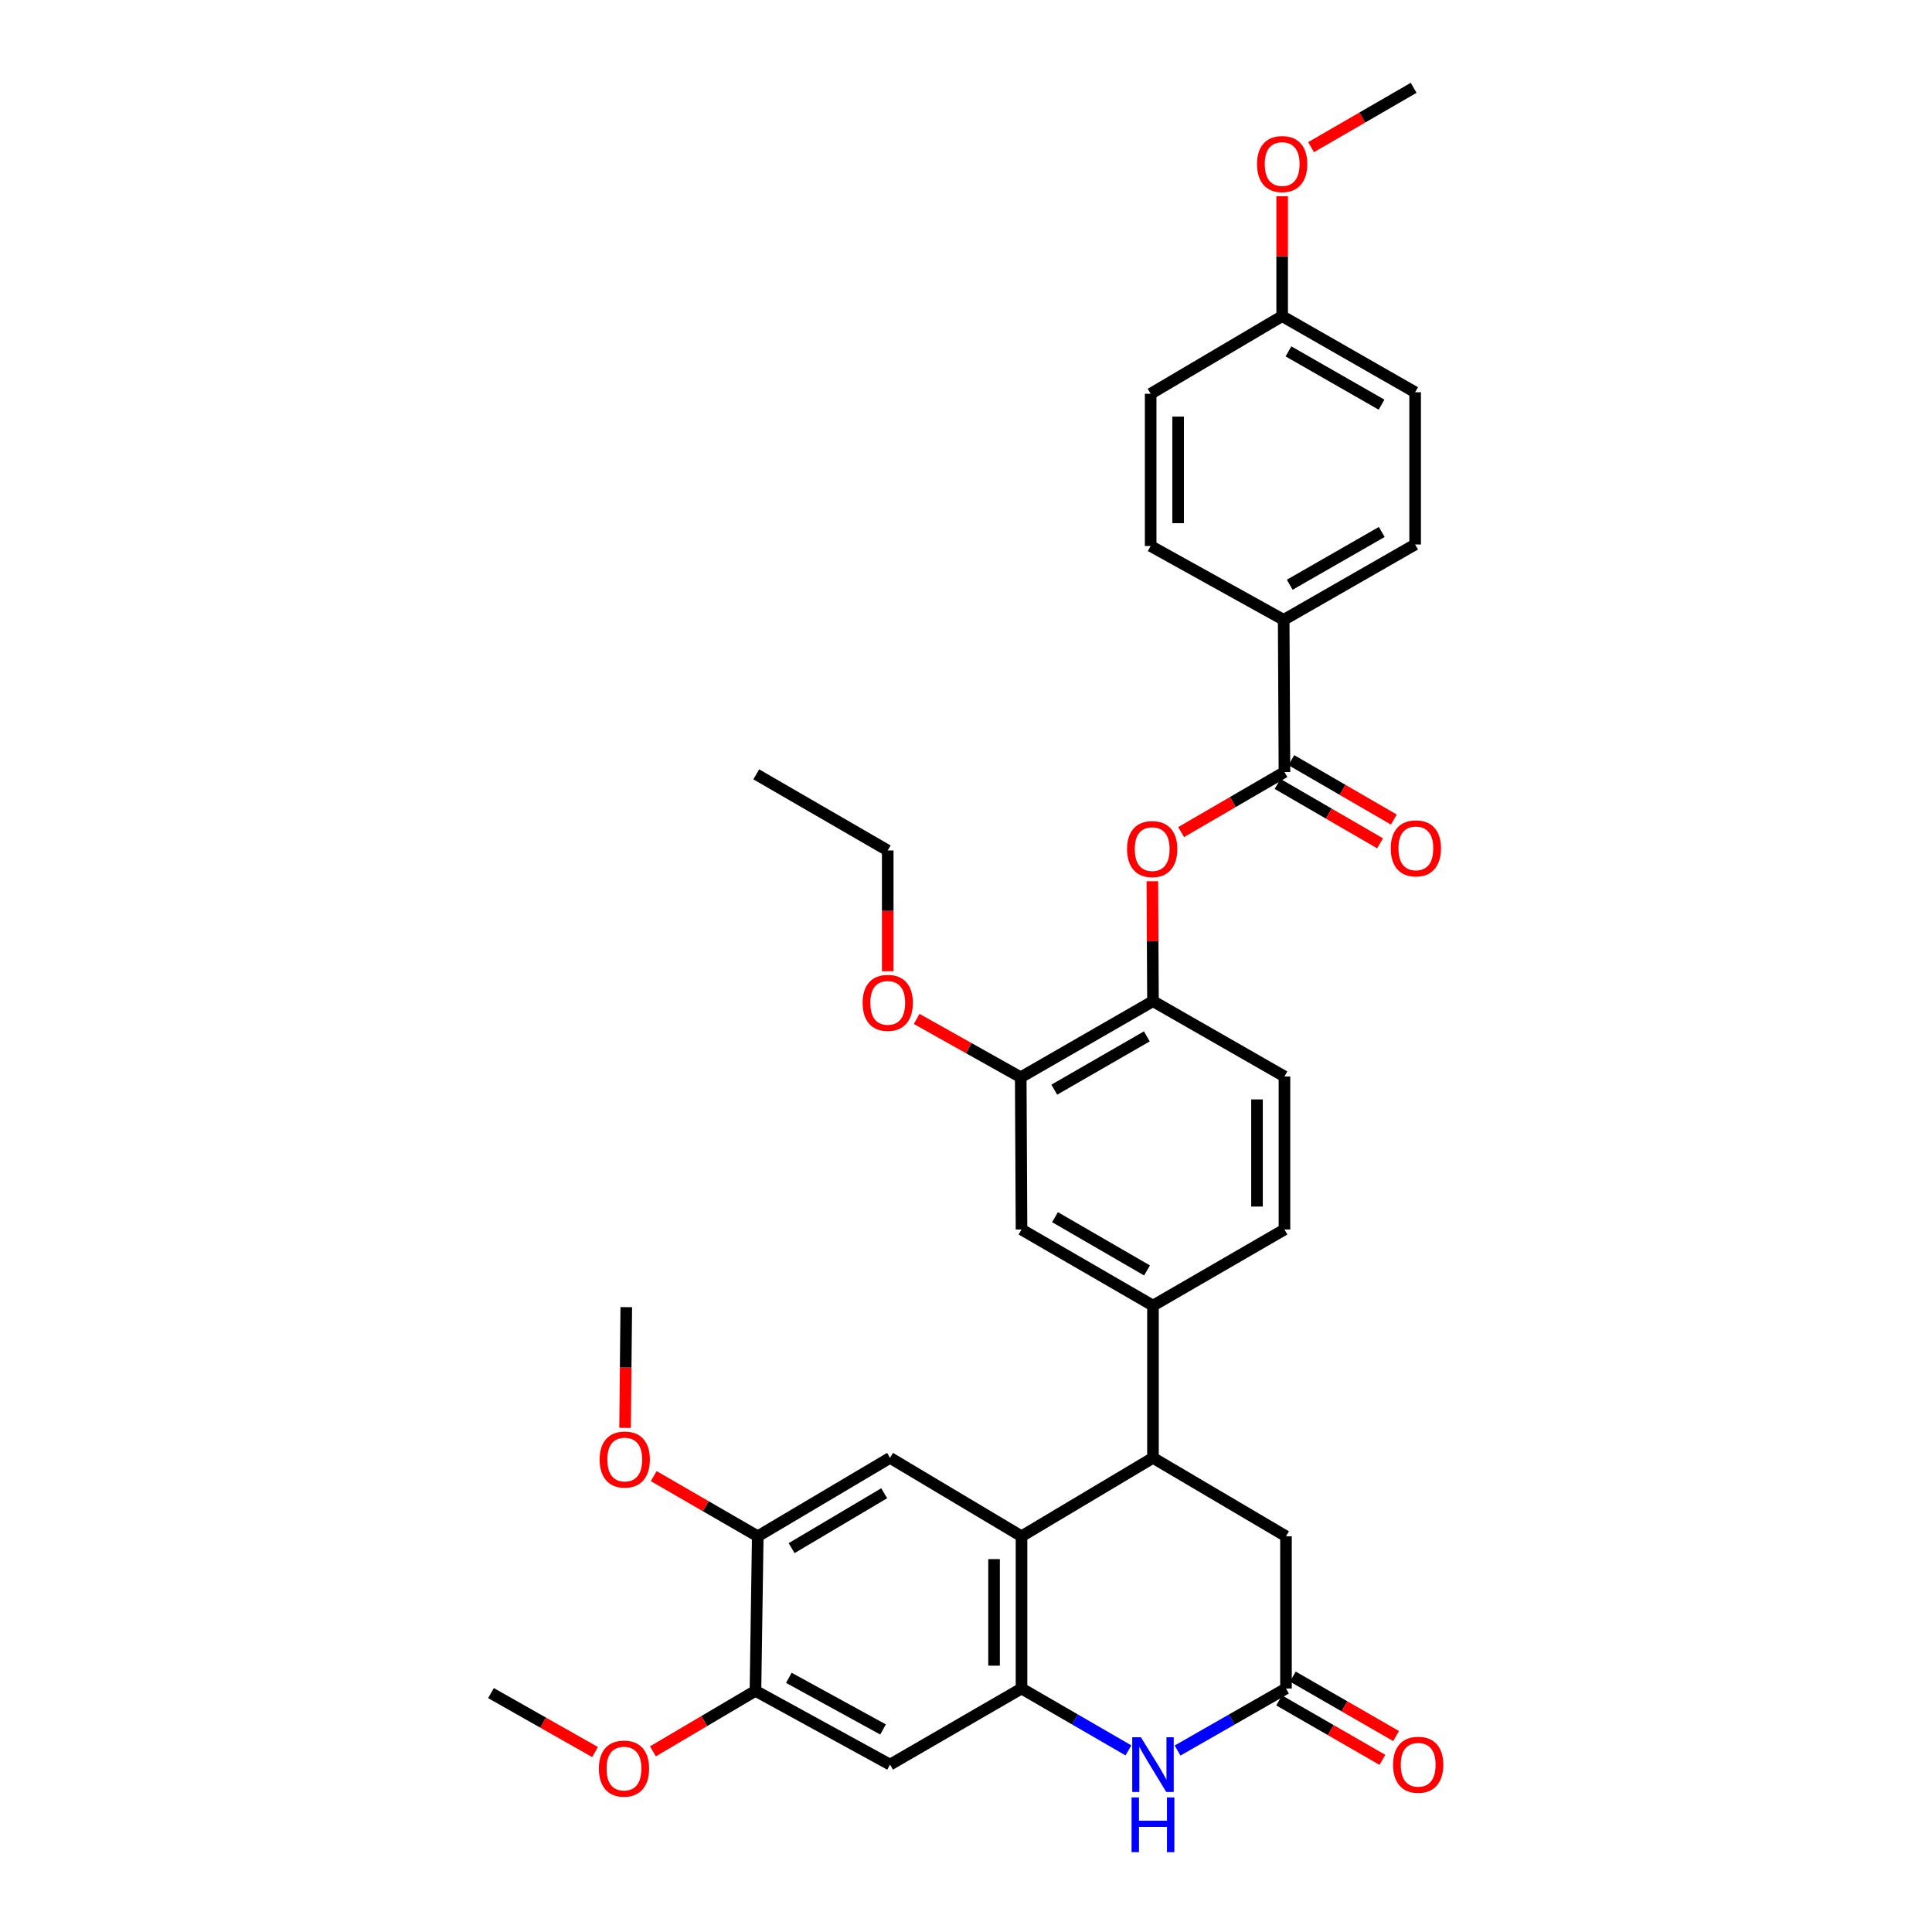<?xml version='1.0' encoding='iso-8859-1'?>
<svg version='1.1' baseProfile='full'
              xmlns='http://www.w3.org/2000/svg'
                      xmlns:rdkit='http://www.rdkit.org/xml'
                      xmlns:xlink='http://www.w3.org/1999/xlink'
                  xml:space='preserve'
width='1000px' height='1000px' viewBox='0 0 1000 1000'>
<!-- END OF HEADER -->
<rect style='opacity:1.0;fill:#FFFFFF;stroke:none' width='1000' height='1000' x='0' y='0'> </rect>
<path class='bond-0' d='M 528.734,873.968 L 528.734,795.174' style='fill:none;fill-rule:evenodd;stroke:#000000;stroke-width:6px;stroke-linecap:butt;stroke-linejoin:miter;stroke-opacity:1' />
<path class='bond-0' d='M 514.52,862.149 L 514.52,806.993' style='fill:none;fill-rule:evenodd;stroke:#000000;stroke-width:6px;stroke-linecap:butt;stroke-linejoin:miter;stroke-opacity:1' />
<path class='bond-1' d='M 528.734,873.968 L 556.404,889.985' style='fill:none;fill-rule:evenodd;stroke:#000000;stroke-width:6px;stroke-linecap:butt;stroke-linejoin:miter;stroke-opacity:1' />
<path class='bond-1' d='M 556.404,889.985 L 584.074,906.002' style='fill:none;fill-rule:evenodd;stroke:#0000FF;stroke-width:6px;stroke-linecap:butt;stroke-linejoin:miter;stroke-opacity:1' />
<path class='bond-7' d='M 528.734,873.968 L 460.681,913.356' style='fill:none;fill-rule:evenodd;stroke:#000000;stroke-width:6px;stroke-linecap:butt;stroke-linejoin:miter;stroke-opacity:1' />
<path class='bond-2' d='M 528.734,795.174 L 596.78,754.585' style='fill:none;fill-rule:evenodd;stroke:#000000;stroke-width:6px;stroke-linecap:butt;stroke-linejoin:miter;stroke-opacity:1' />
<path class='bond-5' d='M 528.734,795.174 L 460.681,754.585' style='fill:none;fill-rule:evenodd;stroke:#000000;stroke-width:6px;stroke-linecap:butt;stroke-linejoin:miter;stroke-opacity:1' />
<path class='bond-4' d='M 609.503,906.077 L 637.563,890.022' style='fill:none;fill-rule:evenodd;stroke:#0000FF;stroke-width:6px;stroke-linecap:butt;stroke-linejoin:miter;stroke-opacity:1' />
<path class='bond-4' d='M 637.563,890.022 L 665.623,873.968' style='fill:none;fill-rule:evenodd;stroke:#000000;stroke-width:6px;stroke-linecap:butt;stroke-linejoin:miter;stroke-opacity:1' />
<path class='bond-6' d='M 596.78,754.585 L 596.78,675.784' style='fill:none;fill-rule:evenodd;stroke:#000000;stroke-width:6px;stroke-linecap:butt;stroke-linejoin:miter;stroke-opacity:1' />
<path class='bond-35' d='M 596.78,754.585 L 665.623,795.174' style='fill:none;fill-rule:evenodd;stroke:#000000;stroke-width:6px;stroke-linecap:butt;stroke-linejoin:miter;stroke-opacity:1' />
<path class='bond-3' d='M 664.834,399.605 L 638.091,415.151' style='fill:none;fill-rule:evenodd;stroke:#000000;stroke-width:6px;stroke-linecap:butt;stroke-linejoin:miter;stroke-opacity:1' />
<path class='bond-3' d='M 638.091,415.151 L 611.349,430.697' style='fill:none;fill-rule:evenodd;stroke:#FF0000;stroke-width:6px;stroke-linecap:butt;stroke-linejoin:miter;stroke-opacity:1' />
<path class='bond-15' d='M 664.834,399.605 L 664.431,320.836' style='fill:none;fill-rule:evenodd;stroke:#000000;stroke-width:6px;stroke-linecap:butt;stroke-linejoin:miter;stroke-opacity:1' />
<path class='bond-16' d='M 661.27,405.754 L 687.794,421.128' style='fill:none;fill-rule:evenodd;stroke:#000000;stroke-width:6px;stroke-linecap:butt;stroke-linejoin:miter;stroke-opacity:1' />
<path class='bond-16' d='M 687.794,421.128 L 714.319,436.501' style='fill:none;fill-rule:evenodd;stroke:#FF0000;stroke-width:6px;stroke-linecap:butt;stroke-linejoin:miter;stroke-opacity:1' />
<path class='bond-16' d='M 668.398,393.456 L 694.922,408.83' style='fill:none;fill-rule:evenodd;stroke:#000000;stroke-width:6px;stroke-linecap:butt;stroke-linejoin:miter;stroke-opacity:1' />
<path class='bond-16' d='M 694.922,408.83 L 721.446,424.203' style='fill:none;fill-rule:evenodd;stroke:#FF0000;stroke-width:6px;stroke-linecap:butt;stroke-linejoin:miter;stroke-opacity:1' />
<path class='bond-14' d='M 665.623,873.968 L 665.623,795.174' style='fill:none;fill-rule:evenodd;stroke:#000000;stroke-width:6px;stroke-linecap:butt;stroke-linejoin:miter;stroke-opacity:1' />
<path class='bond-17' d='M 662.078,880.127 L 688.803,895.511' style='fill:none;fill-rule:evenodd;stroke:#000000;stroke-width:6px;stroke-linecap:butt;stroke-linejoin:miter;stroke-opacity:1' />
<path class='bond-17' d='M 688.803,895.511 L 715.529,910.896' style='fill:none;fill-rule:evenodd;stroke:#FF0000;stroke-width:6px;stroke-linecap:butt;stroke-linejoin:miter;stroke-opacity:1' />
<path class='bond-17' d='M 669.169,867.808 L 695.895,883.193' style='fill:none;fill-rule:evenodd;stroke:#000000;stroke-width:6px;stroke-linecap:butt;stroke-linejoin:miter;stroke-opacity:1' />
<path class='bond-17' d='M 695.895,883.193 L 722.62,898.577' style='fill:none;fill-rule:evenodd;stroke:#FF0000;stroke-width:6px;stroke-linecap:butt;stroke-linejoin:miter;stroke-opacity:1' />
<path class='bond-34' d='M 460.681,754.585 L 392.216,795.174' style='fill:none;fill-rule:evenodd;stroke:#000000;stroke-width:6px;stroke-linecap:butt;stroke-linejoin:miter;stroke-opacity:1' />
<path class='bond-34' d='M 457.66,772.901 L 409.735,801.313' style='fill:none;fill-rule:evenodd;stroke:#000000;stroke-width:6px;stroke-linecap:butt;stroke-linejoin:miter;stroke-opacity:1' />
<path class='bond-12' d='M 596.78,675.784 L 528.734,636.396' style='fill:none;fill-rule:evenodd;stroke:#000000;stroke-width:6px;stroke-linecap:butt;stroke-linejoin:miter;stroke-opacity:1' />
<path class='bond-12' d='M 593.694,657.574 L 546.062,630.002' style='fill:none;fill-rule:evenodd;stroke:#000000;stroke-width:6px;stroke-linecap:butt;stroke-linejoin:miter;stroke-opacity:1' />
<path class='bond-18' d='M 596.78,675.784 L 664.834,636.396' style='fill:none;fill-rule:evenodd;stroke:#000000;stroke-width:6px;stroke-linecap:butt;stroke-linejoin:miter;stroke-opacity:1' />
<path class='bond-11' d='M 460.681,913.356 L 391.024,875.176' style='fill:none;fill-rule:evenodd;stroke:#000000;stroke-width:6px;stroke-linecap:butt;stroke-linejoin:miter;stroke-opacity:1' />
<path class='bond-11' d='M 457.064,895.165 L 408.304,868.438' style='fill:none;fill-rule:evenodd;stroke:#000000;stroke-width:6px;stroke-linecap:butt;stroke-linejoin:miter;stroke-opacity:1' />
<path class='bond-8' d='M 596.457,456.135 L 596.618,487.17' style='fill:none;fill-rule:evenodd;stroke:#FF0000;stroke-width:6px;stroke-linecap:butt;stroke-linejoin:miter;stroke-opacity:1' />
<path class='bond-8' d='M 596.618,487.17 L 596.78,518.206' style='fill:none;fill-rule:evenodd;stroke:#000000;stroke-width:6px;stroke-linecap:butt;stroke-linejoin:miter;stroke-opacity:1' />
<path class='bond-9' d='M 596.78,518.206 L 664.834,557.176' style='fill:none;fill-rule:evenodd;stroke:#000000;stroke-width:6px;stroke-linecap:butt;stroke-linejoin:miter;stroke-opacity:1' />
<path class='bond-36' d='M 596.78,518.206 L 528.331,557.602' style='fill:none;fill-rule:evenodd;stroke:#000000;stroke-width:6px;stroke-linecap:butt;stroke-linejoin:miter;stroke-opacity:1' />
<path class='bond-36' d='M 593.603,536.434 L 545.689,564.012' style='fill:none;fill-rule:evenodd;stroke:#000000;stroke-width:6px;stroke-linecap:butt;stroke-linejoin:miter;stroke-opacity:1' />
<path class='bond-10' d='M 392.216,795.174 L 391.024,875.176' style='fill:none;fill-rule:evenodd;stroke:#000000;stroke-width:6px;stroke-linecap:butt;stroke-linejoin:miter;stroke-opacity:1' />
<path class='bond-23' d='M 392.216,795.174 L 365.289,779.604' style='fill:none;fill-rule:evenodd;stroke:#000000;stroke-width:6px;stroke-linecap:butt;stroke-linejoin:miter;stroke-opacity:1' />
<path class='bond-23' d='M 365.289,779.604 L 338.361,764.034' style='fill:none;fill-rule:evenodd;stroke:#FF0000;stroke-width:6px;stroke-linecap:butt;stroke-linejoin:miter;stroke-opacity:1' />
<path class='bond-24' d='M 391.024,875.176 L 364.485,890.838' style='fill:none;fill-rule:evenodd;stroke:#000000;stroke-width:6px;stroke-linecap:butt;stroke-linejoin:miter;stroke-opacity:1' />
<path class='bond-24' d='M 364.485,890.838 L 337.946,906.5' style='fill:none;fill-rule:evenodd;stroke:#FF0000;stroke-width:6px;stroke-linecap:butt;stroke-linejoin:miter;stroke-opacity:1' />
<path class='bond-13' d='M 528.734,636.396 L 528.331,557.602' style='fill:none;fill-rule:evenodd;stroke:#000000;stroke-width:6px;stroke-linecap:butt;stroke-linejoin:miter;stroke-opacity:1' />
<path class='bond-25' d='M 528.331,557.602 L 501.396,542.497' style='fill:none;fill-rule:evenodd;stroke:#000000;stroke-width:6px;stroke-linecap:butt;stroke-linejoin:miter;stroke-opacity:1' />
<path class='bond-25' d='M 501.396,542.497 L 474.461,527.392' style='fill:none;fill-rule:evenodd;stroke:#FF0000;stroke-width:6px;stroke-linecap:butt;stroke-linejoin:miter;stroke-opacity:1' />
<path class='bond-20' d='M 664.431,320.836 L 732.469,281.826' style='fill:none;fill-rule:evenodd;stroke:#000000;stroke-width:6px;stroke-linecap:butt;stroke-linejoin:miter;stroke-opacity:1' />
<path class='bond-20' d='M 667.567,302.653 L 715.193,275.347' style='fill:none;fill-rule:evenodd;stroke:#000000;stroke-width:6px;stroke-linecap:butt;stroke-linejoin:miter;stroke-opacity:1' />
<path class='bond-21' d='M 664.431,320.836 L 595.58,282.616' style='fill:none;fill-rule:evenodd;stroke:#000000;stroke-width:6px;stroke-linecap:butt;stroke-linejoin:miter;stroke-opacity:1' />
<path class='bond-19' d='M 664.834,636.396 L 664.834,557.176' style='fill:none;fill-rule:evenodd;stroke:#000000;stroke-width:6px;stroke-linecap:butt;stroke-linejoin:miter;stroke-opacity:1' />
<path class='bond-19' d='M 650.62,624.513 L 650.62,569.059' style='fill:none;fill-rule:evenodd;stroke:#000000;stroke-width:6px;stroke-linecap:butt;stroke-linejoin:miter;stroke-opacity:1' />
<path class='bond-27' d='M 732.469,281.826 L 732.469,203.025' style='fill:none;fill-rule:evenodd;stroke:#000000;stroke-width:6px;stroke-linecap:butt;stroke-linejoin:miter;stroke-opacity:1' />
<path class='bond-26' d='M 595.58,282.616 L 595.58,203.815' style='fill:none;fill-rule:evenodd;stroke:#000000;stroke-width:6px;stroke-linecap:butt;stroke-linejoin:miter;stroke-opacity:1' />
<path class='bond-26' d='M 609.794,270.796 L 609.794,215.635' style='fill:none;fill-rule:evenodd;stroke:#000000;stroke-width:6px;stroke-linecap:butt;stroke-linejoin:miter;stroke-opacity:1' />
<path class='bond-22' d='M 663.641,163.636 L 595.58,203.815' style='fill:none;fill-rule:evenodd;stroke:#000000;stroke-width:6px;stroke-linecap:butt;stroke-linejoin:miter;stroke-opacity:1' />
<path class='bond-28' d='M 663.641,163.636 L 663.641,132.597' style='fill:none;fill-rule:evenodd;stroke:#000000;stroke-width:6px;stroke-linecap:butt;stroke-linejoin:miter;stroke-opacity:1' />
<path class='bond-28' d='M 663.641,132.597 L 663.641,101.558' style='fill:none;fill-rule:evenodd;stroke:#FF0000;stroke-width:6px;stroke-linecap:butt;stroke-linejoin:miter;stroke-opacity:1' />
<path class='bond-37' d='M 663.641,163.636 L 732.469,203.025' style='fill:none;fill-rule:evenodd;stroke:#000000;stroke-width:6px;stroke-linecap:butt;stroke-linejoin:miter;stroke-opacity:1' />
<path class='bond-37' d='M 666.905,181.881 L 715.085,209.454' style='fill:none;fill-rule:evenodd;stroke:#000000;stroke-width:6px;stroke-linecap:butt;stroke-linejoin:miter;stroke-opacity:1' />
<path class='bond-30' d='M 323.536,739.077 L 323.849,707.826' style='fill:none;fill-rule:evenodd;stroke:#FF0000;stroke-width:6px;stroke-linecap:butt;stroke-linejoin:miter;stroke-opacity:1' />
<path class='bond-30' d='M 323.849,707.826 L 324.163,676.574' style='fill:none;fill-rule:evenodd;stroke:#000000;stroke-width:6px;stroke-linecap:butt;stroke-linejoin:miter;stroke-opacity:1' />
<path class='bond-31' d='M 307.992,906.854 L 281.063,891.599' style='fill:none;fill-rule:evenodd;stroke:#FF0000;stroke-width:6px;stroke-linecap:butt;stroke-linejoin:miter;stroke-opacity:1' />
<path class='bond-31' d='M 281.063,891.599 L 254.135,876.344' style='fill:none;fill-rule:evenodd;stroke:#000000;stroke-width:6px;stroke-linecap:butt;stroke-linejoin:miter;stroke-opacity:1' />
<path class='bond-29' d='M 459.488,502.705 L 459.488,471.45' style='fill:none;fill-rule:evenodd;stroke:#FF0000;stroke-width:6px;stroke-linecap:butt;stroke-linejoin:miter;stroke-opacity:1' />
<path class='bond-29' d='M 459.488,471.45 L 459.488,440.194' style='fill:none;fill-rule:evenodd;stroke:#000000;stroke-width:6px;stroke-linecap:butt;stroke-linejoin:miter;stroke-opacity:1' />
<path class='bond-32' d='M 678.607,76.169 L 705.151,60.812' style='fill:none;fill-rule:evenodd;stroke:#FF0000;stroke-width:6px;stroke-linecap:butt;stroke-linejoin:miter;stroke-opacity:1' />
<path class='bond-32' d='M 705.151,60.812 L 731.695,45.455' style='fill:none;fill-rule:evenodd;stroke:#000000;stroke-width:6px;stroke-linecap:butt;stroke-linejoin:miter;stroke-opacity:1' />
<path class='bond-33' d='M 459.488,440.194 L 391.434,400.798' style='fill:none;fill-rule:evenodd;stroke:#000000;stroke-width:6px;stroke-linecap:butt;stroke-linejoin:miter;stroke-opacity:1' />
<path  class='atom-2' d='M 590.52 899.196
L 599.8 914.196
Q 600.72 915.676, 602.2 918.356
Q 603.68 921.036, 603.76 921.196
L 603.76 899.196
L 607.52 899.196
L 607.52 927.516
L 603.64 927.516
L 593.68 911.116
Q 592.52 909.196, 591.28 906.996
Q 590.08 904.796, 589.72 904.116
L 589.72 927.516
L 586.04 927.516
L 586.04 899.196
L 590.52 899.196
' fill='#0000FF'/>
<path  class='atom-2' d='M 585.7 930.348
L 589.54 930.348
L 589.54 942.388
L 604.02 942.388
L 604.02 930.348
L 607.86 930.348
L 607.86 958.668
L 604.02 958.668
L 604.02 945.588
L 589.54 945.588
L 589.54 958.668
L 585.7 958.668
L 585.7 930.348
' fill='#0000FF'/>
<path  class='atom-9' d='M 583.369 439.485
Q 583.369 432.685, 586.729 428.885
Q 590.089 425.085, 596.369 425.085
Q 602.649 425.085, 606.009 428.885
Q 609.369 432.685, 609.369 439.485
Q 609.369 446.365, 605.969 450.285
Q 602.569 454.165, 596.369 454.165
Q 590.129 454.165, 586.729 450.285
Q 583.369 446.405, 583.369 439.485
M 596.369 450.965
Q 600.689 450.965, 603.009 448.085
Q 605.369 445.165, 605.369 439.485
Q 605.369 433.925, 603.009 431.125
Q 600.689 428.285, 596.369 428.285
Q 592.049 428.285, 589.689 431.085
Q 587.369 433.885, 587.369 439.485
Q 587.369 445.205, 589.689 448.085
Q 592.049 450.965, 596.369 450.965
' fill='#FF0000'/>
<path  class='atom-17' d='M 719.848 439.106
Q 719.848 432.306, 723.208 428.506
Q 726.568 424.706, 732.848 424.706
Q 739.128 424.706, 742.488 428.506
Q 745.848 432.306, 745.848 439.106
Q 745.848 445.986, 742.448 449.906
Q 739.048 453.786, 732.848 453.786
Q 726.608 453.786, 723.208 449.906
Q 719.848 446.026, 719.848 439.106
M 732.848 450.586
Q 737.168 450.586, 739.488 447.706
Q 741.848 444.786, 741.848 439.106
Q 741.848 433.546, 739.488 430.746
Q 737.168 427.906, 732.848 427.906
Q 728.528 427.906, 726.168 430.706
Q 723.848 433.506, 723.848 439.106
Q 723.848 444.826, 726.168 447.706
Q 728.528 450.586, 732.848 450.586
' fill='#FF0000'/>
<path  class='atom-18' d='M 721.048 913.436
Q 721.048 906.636, 724.408 902.836
Q 727.768 899.036, 734.048 899.036
Q 740.328 899.036, 743.688 902.836
Q 747.048 906.636, 747.048 913.436
Q 747.048 920.316, 743.648 924.236
Q 740.248 928.116, 734.048 928.116
Q 727.808 928.116, 724.408 924.236
Q 721.048 920.356, 721.048 913.436
M 734.048 924.916
Q 738.368 924.916, 740.688 922.036
Q 743.048 919.116, 743.048 913.436
Q 743.048 907.876, 740.688 905.076
Q 738.368 902.236, 734.048 902.236
Q 729.728 902.236, 727.368 905.036
Q 725.048 907.836, 725.048 913.436
Q 725.048 919.156, 727.368 922.036
Q 729.728 924.916, 734.048 924.916
' fill='#FF0000'/>
<path  class='atom-24' d='M 310.373 755.447
Q 310.373 748.647, 313.733 744.847
Q 317.093 741.047, 323.373 741.047
Q 329.653 741.047, 333.013 744.847
Q 336.373 748.647, 336.373 755.447
Q 336.373 762.327, 332.973 766.247
Q 329.573 770.127, 323.373 770.127
Q 317.133 770.127, 313.733 766.247
Q 310.373 762.367, 310.373 755.447
M 323.373 766.927
Q 327.693 766.927, 330.013 764.047
Q 332.373 761.127, 332.373 755.447
Q 332.373 749.887, 330.013 747.087
Q 327.693 744.247, 323.373 744.247
Q 319.053 744.247, 316.693 747.047
Q 314.373 749.847, 314.373 755.447
Q 314.373 761.167, 316.693 764.047
Q 319.053 766.927, 323.373 766.927
' fill='#FF0000'/>
<path  class='atom-25' d='M 309.97 915.418
Q 309.97 908.618, 313.33 904.818
Q 316.69 901.018, 322.97 901.018
Q 329.25 901.018, 332.61 904.818
Q 335.97 908.618, 335.97 915.418
Q 335.97 922.298, 332.57 926.218
Q 329.17 930.098, 322.97 930.098
Q 316.73 930.098, 313.33 926.218
Q 309.97 922.338, 309.97 915.418
M 322.97 926.898
Q 327.29 926.898, 329.61 924.018
Q 331.97 921.098, 331.97 915.418
Q 331.97 909.858, 329.61 907.058
Q 327.29 904.218, 322.97 904.218
Q 318.65 904.218, 316.29 907.018
Q 313.97 909.818, 313.97 915.418
Q 313.97 921.138, 316.29 924.018
Q 318.65 926.898, 322.97 926.898
' fill='#FF0000'/>
<path  class='atom-26' d='M 446.488 519.075
Q 446.488 512.275, 449.848 508.475
Q 453.208 504.675, 459.488 504.675
Q 465.768 504.675, 469.128 508.475
Q 472.488 512.275, 472.488 519.075
Q 472.488 525.955, 469.088 529.875
Q 465.688 533.755, 459.488 533.755
Q 453.248 533.755, 449.848 529.875
Q 446.488 525.995, 446.488 519.075
M 459.488 530.555
Q 463.808 530.555, 466.128 527.675
Q 468.488 524.755, 468.488 519.075
Q 468.488 513.515, 466.128 510.715
Q 463.808 507.875, 459.488 507.875
Q 455.168 507.875, 452.808 510.675
Q 450.488 513.475, 450.488 519.075
Q 450.488 524.795, 452.808 527.675
Q 455.168 530.555, 459.488 530.555
' fill='#FF0000'/>
<path  class='atom-29' d='M 650.641 84.907
Q 650.641 78.107, 654.001 74.307
Q 657.361 70.507, 663.641 70.507
Q 669.921 70.507, 673.281 74.307
Q 676.641 78.107, 676.641 84.907
Q 676.641 91.787, 673.241 95.707
Q 669.841 99.587, 663.641 99.587
Q 657.401 99.587, 654.001 95.707
Q 650.641 91.827, 650.641 84.907
M 663.641 96.387
Q 667.961 96.387, 670.281 93.507
Q 672.641 90.587, 672.641 84.907
Q 672.641 79.347, 670.281 76.547
Q 667.961 73.707, 663.641 73.707
Q 659.321 73.707, 656.961 76.507
Q 654.641 79.307, 654.641 84.907
Q 654.641 90.627, 656.961 93.507
Q 659.321 96.387, 663.641 96.387
' fill='#FF0000'/>
</svg>
